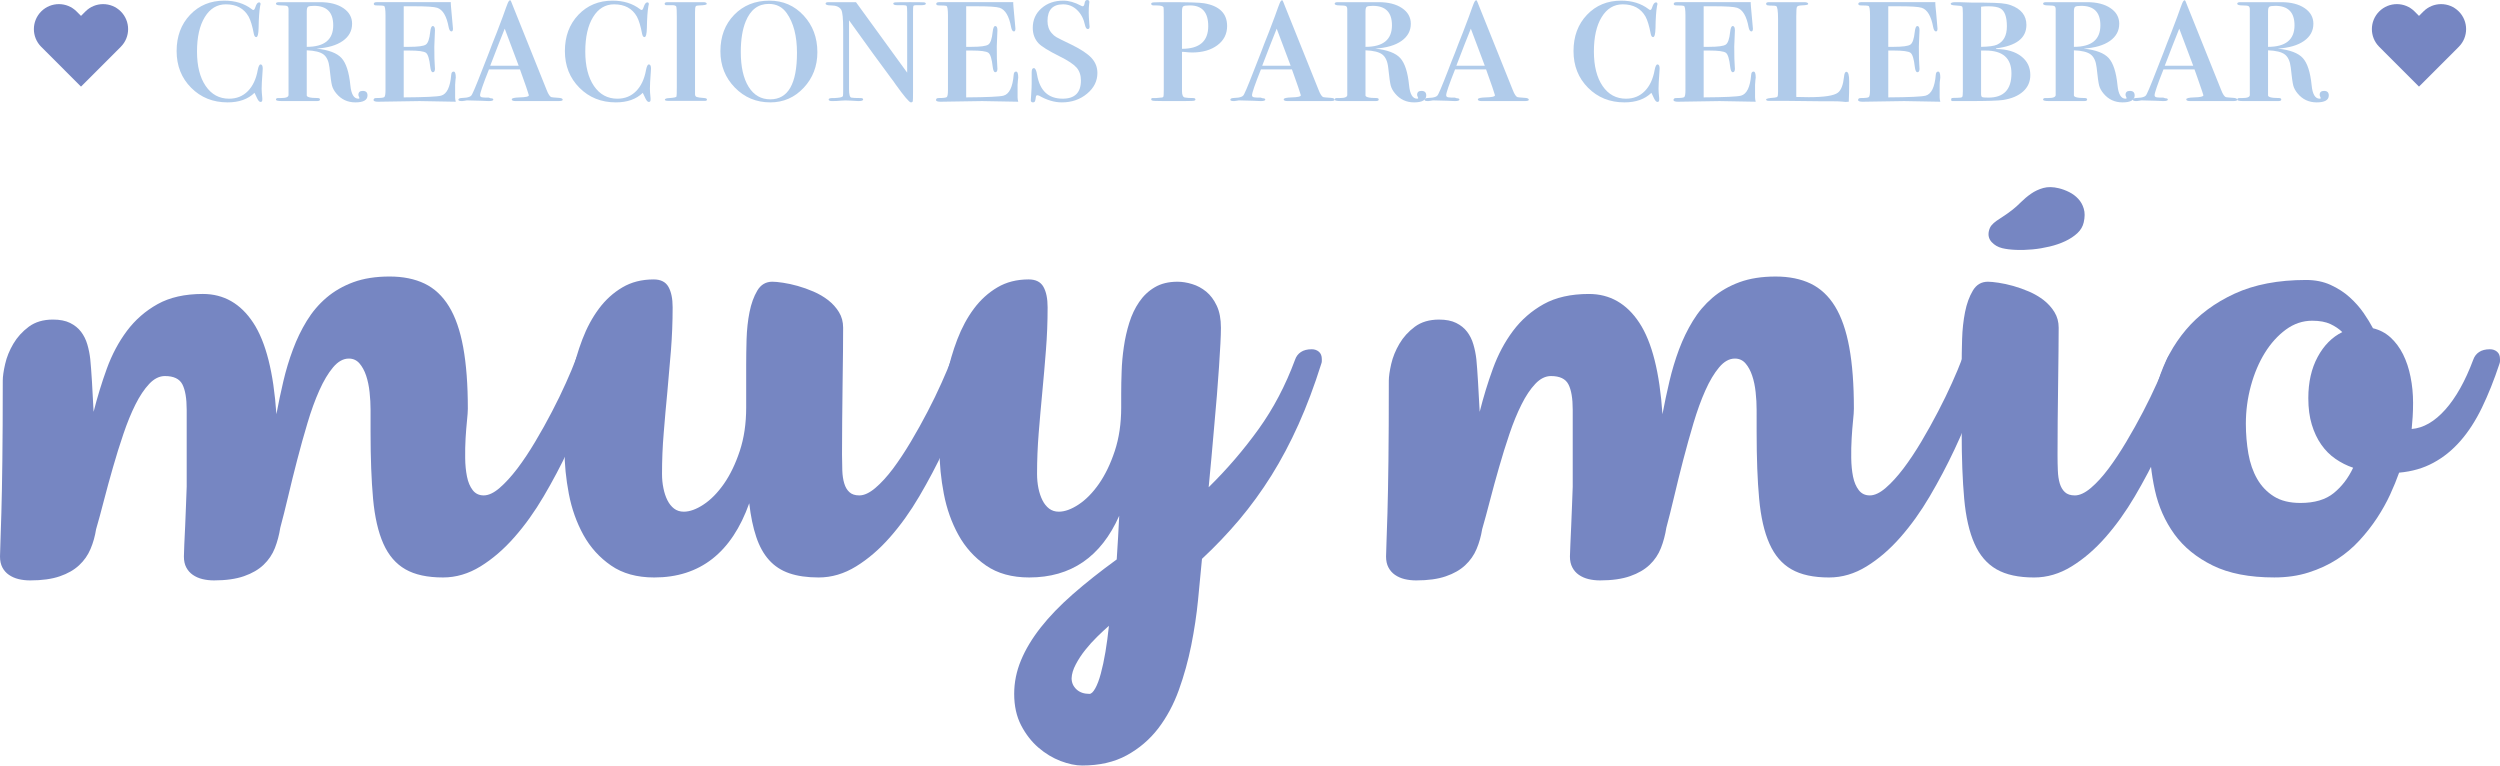 <!-- Generator: Adobe Illustrator 20.1.0, SVG Export Plug-In  -->
<svg version="1.1"
	 xmlns="http://www.w3.org/2000/svg" xmlns:xlink="http://www.w3.org/1999/xlink" xmlns:a="http://ns.adobe.com/AdobeSVGViewerExtensions/3.0/"
	 x="0px" y="0px" width="515.332px" height="157.797px" viewBox="0 0 515.332 157.797"
	 style="enable-background:new 0 0 515.332 157.797;" xml:space="preserve">
<style type="text/css">
	.st0{fill:#7686C2;}
	.st1{fill:#B0CBEA;}
</style>
<defs>
</defs>
<g>
	<g>
		<g>
			<path class="st0" d="M76.386,84.472c0-1.158-0.065-2.371-0.202-3.63c-0.132-1.254-0.374-2.394-0.714-3.42
				c-0.345-1.018-0.804-1.858-1.376-2.52c-0.578-0.658-1.3-0.99-2.188-0.99c-1.144,0-2.227,0.601-3.242,1.801
				c-1.014,1.205-1.96,2.789-2.843,4.769c-0.882,1.98-1.699,4.218-2.44,6.722c-0.749,2.502-1.462,5.045-2.123,7.618
				c-0.675,2.582-1.294,5.092-1.868,7.536c-0.578,2.436-1.112,4.576-1.614,6.416c-0.226,1.482-0.604,2.885-1.114,4.201
				c-0.518,1.317-1.301,2.473-2.332,3.451c-1.028,0.98-2.369,1.761-4.014,2.334c-1.655,0.58-3.72,0.879-6.204,0.879
				c-0.845,0-1.637-0.092-2.382-0.271c-0.752-0.183-1.413-0.477-1.984-0.873c-0.577-0.397-1.022-0.909-1.352-1.533
				c-0.329-0.616-0.486-1.367-0.486-2.249c0-0.516,0.027-1.346,0.082-2.488c0.058-1.138,0.122-2.402,0.178-3.78
				c0.049-1.379,0.112-2.785,0.17-4.228c0.055-1.44,0.105-2.746,0.145-3.904v-15.84c0-2.36-0.303-4.108-0.891-5.248
				c-0.599-1.143-1.79-1.709-3.591-1.709c-1.147,0-2.232,0.538-3.245,1.618c-1.016,1.081-1.962,2.499-2.845,4.262
				c-0.881,1.759-1.7,3.772-2.465,6.031c-0.775,2.259-1.486,4.56-2.155,6.899c-0.675,2.34-1.297,4.623-1.871,6.835
				c-0.567,2.222-1.109,4.195-1.609,5.914c-0.226,1.438-0.605,2.8-1.148,4.076c-0.537,1.282-1.316,2.4-2.357,3.365
				c-1.025,0.962-2.363,1.724-3.982,2.277c-1.633,0.565-3.668,0.846-6.121,0.846c-0.844,0-1.639-0.092-2.38-0.271
				c-0.748-0.183-1.407-0.477-1.982-0.873c-0.581-0.397-1.027-0.909-1.356-1.533C0.164,116.345,0,115.594,0,114.712
				c0-0.516,0.029-1.457,0.086-2.821c0.058-1.354,0.127-3.405,0.195-6.144c0.083-2.744,0.148-6.311,0.203-10.716
				c0.057-4.393,0.086-9.921,0.086-16.556c0-0.883,0.164-2.027,0.494-3.456c0.32-1.418,0.888-2.808,1.69-4.167
				c0.805-1.358,1.866-2.53,3.188-3.511c1.325-0.979,2.976-1.469,4.967-1.469c1.419,0,2.591,0.227,3.531,0.69
				c0.939,0.464,1.692,1.07,2.269,1.829c0.574,0.761,1.009,1.631,1.293,2.61c0.288,0.981,0.488,1.992,0.604,3.03
				c0.113,1.159,0.232,2.692,0.347,4.589c0.113,1.906,0.225,3.992,0.339,6.272c0.769-3.036,1.677-6.015,2.729-8.909
				c1.055-2.902,2.435-5.489,4.137-7.771c1.708-2.28,3.814-4.121,6.322-5.52c2.501-1.398,5.617-2.1,9.327-2.1
				c4.325,0,7.792,1.981,10.397,5.942c2.603,3.96,4.19,10.24,4.771,18.84c0.417-2.239,0.896-4.499,1.432-6.78
				c0.534-2.281,1.197-4.47,1.985-6.572c0.781-2.094,1.727-4.062,2.842-5.877c1.111-1.82,2.459-3.413,4.049-4.774
				c1.59-1.355,3.449-2.428,5.571-3.208c2.127-0.778,4.603-1.165,7.439-1.165c2.794,0,5.206,0.489,7.236,1.465
				c2.029,0.981,3.701,2.546,5.024,4.707c1.325,2.161,2.299,4.973,2.93,8.429c0.631,3.464,0.953,7.672,0.953,12.636
				c0,0.561-0.063,1.391-0.175,2.486c-0.114,1.105-0.21,2.309-0.291,3.629c-0.077,1.316-0.103,2.686-0.083,4.084
				c0.012,1.399,0.146,2.669,0.374,3.81c0.226,1.139,0.622,2.067,1.176,2.785c0.556,0.723,1.312,1.089,2.264,1.089
				c1.004,0,2.092-0.513,3.278-1.532c1.186-1.024,2.402-2.355,3.651-3.99c1.241-1.64,2.475-3.49,3.698-5.554
				c1.229-2.06,2.378-4.119,3.447-6.18c1.074-2.062,2.034-4.031,2.871-5.911c0.843-1.877,1.518-3.478,2.011-4.796
				c0.233-0.682,0.61-1.212,1.153-1.591c0.535-0.383,1.298-0.571,2.295-0.571c0.573,0,1.064,0.174,1.463,0.508
				c0.401,0.345,0.602,0.848,0.602,1.531c0,0.123,0,0.262,0,0.422c0,0.159-0.036,0.338-0.109,0.543
				c-0.772,2.358-1.724,5.074-2.877,8.158c-1.141,3.076-2.487,6.247-4.016,9.511c-1.529,3.261-3.227,6.464-5.087,9.625
				c-1.857,3.163-3.875,5.98-6.062,8.461c-2.183,2.486-4.509,4.481-6.973,6.001c-2.471,1.522-5.044,2.28-7.727,2.28
				c-3.215,0-5.802-0.558-7.755-1.683c-1.952-1.116-3.468-2.873-4.539-5.273c-1.07-2.398-1.776-5.489-2.125-9.273
				c-0.339-3.777-0.515-8.323-0.515-13.655V84.472z"/>
			<path class="st0" d="M136.464,97.674c0,1.046,0.093,2.026,0.292,2.969c0.189,0.942,0.464,1.772,0.829,2.492
				c0.361,0.719,0.819,1.287,1.374,1.71c0.555,0.417,1.216,0.63,1.987,0.63c1.223,0,2.582-0.486,4.07-1.469
				c1.495-0.982,2.894-2.4,4.199-4.262c1.299-1.858,2.388-4.118,3.273-6.777c0.881-2.66,1.324-5.648,1.324-8.973v-8.883
				c0-1.478,0.024-3.206,0.079-5.183c0.065-1.987,0.26-3.847,0.607-5.583c0.346-1.746,0.883-3.223,1.607-4.443
				c0.725-1.223,1.76-1.831,3.103-1.831c0.533,0,1.273,0.071,2.211,0.213c0.94,0.135,1.943,0.361,3.014,0.659
				c1.071,0.301,2.169,0.69,3.271,1.167c1.116,0.483,2.117,1.076,3.02,1.769c0.895,0.705,1.64,1.524,2.214,2.467
				c0.573,0.935,0.857,2.005,0.857,3.208c0,1.117-0.009,2.728-0.026,4.829c-0.021,2.098-0.05,4.403-0.087,6.895
				c-0.04,2.511-0.064,5.039-0.083,7.597c-0.024,2.561-0.033,4.841-0.033,6.84c0,1.158,0.02,2.247,0.058,3.267
				c0.038,1.027,0.172,1.913,0.405,2.673c0.225,0.761,0.581,1.359,1.065,1.797c0.477,0.445,1.153,0.668,2.036,0.668
				c0.995,0,2.1-0.513,3.302-1.532c1.205-1.024,2.423-2.355,3.652-3.99c1.222-1.64,2.442-3.49,3.673-5.554
				c1.224-2.06,2.37-4.119,3.441-6.18c1.075-2.062,2.031-4.031,2.869-5.911c0.844-1.877,1.518-3.478,2.016-4.796
				c0.23-0.682,0.631-1.212,1.212-1.591c0.566-0.383,1.317-0.571,2.229-0.571c0.582,0,1.068,0.174,1.47,0.508
				c0.403,0.345,0.597,0.848,0.597,1.531c0,0.123,0,0.262,0,0.422c0,0.159-0.03,0.338-0.111,0.543
				c-0.765,2.358-1.722,5.074-2.869,8.158c-1.147,3.076-2.489,6.247-4.023,9.511c-1.53,3.261-3.228,6.464-5.085,9.625
				c-1.853,3.163-3.87,5.98-6.058,8.461c-2.181,2.486-4.509,4.481-6.981,6.001c-2.469,1.522-5.041,2.28-7.719,2.28
				c-2.38,0-4.395-0.294-6.065-0.872c-1.665-0.576-3.051-1.489-4.16-2.729c-1.111-1.236-1.991-2.822-2.64-4.767
				c-0.651-1.941-1.137-4.25-1.439-6.93c-3.638,10.199-10.165,15.297-19.585,15.297c-3.561,0-6.53-0.821-8.899-2.464
				c-2.377-1.637-4.275-3.734-5.692-6.293c-1.412-2.562-2.422-5.393-3.014-8.497c-0.592-3.095-0.889-6.104-0.889-9.022
				c0-2.322,0.114-4.804,0.346-7.444c0.229-2.634,0.613-5.261,1.146-7.861c0.538-2.598,1.27-5.096,2.188-7.499
				c0.914-2.398,2.058-4.509,3.411-6.325c1.355-1.825,2.969-3.286,4.829-4.383c1.855-1.101,4.007-1.648,6.461-1.648
				c1.449,0,2.466,0.508,3.039,1.526c0.58,1.023,0.87,2.427,0.87,4.23c0,2.999-0.12,5.95-0.347,8.851
				c-0.233,2.901-0.48,5.76-0.743,8.581c-0.278,2.819-0.523,5.646-0.75,8.464C136.576,92.061,136.464,94.872,136.464,97.674z"/>
			<path class="st0" d="M213.771,97.674c0,1.046,0.095,2.026,0.284,2.969c0.195,0.942,0.473,1.772,0.837,2.492
				c0.359,0.719,0.821,1.287,1.374,1.71c0.556,0.417,1.216,0.63,1.987,0.63c1.222,0,2.575-0.486,4.069-1.469
				c1.496-0.982,2.895-2.4,4.201-4.262c1.297-1.858,2.388-4.118,3.27-6.777c0.878-2.66,1.324-5.648,1.324-8.973v-2.881
				c0-1.359,0.026-2.869,0.089-4.529c0.049-1.662,0.202-3.354,0.455-5.069c0.246-1.726,0.623-3.386,1.121-4.98
				c0.498-1.602,1.18-3.033,2.042-4.291c0.858-1.262,1.928-2.274,3.215-3.03c1.28-0.76,2.843-1.142,4.678-1.142
				c0.956,0,1.96,0.159,3.018,0.483c1.053,0.314,2.012,0.837,2.902,1.555c0.874,0.721,1.607,1.692,2.179,2.916
				c0.574,1.216,0.857,2.728,0.857,4.528c0,0.837-0.03,1.949-0.107,3.329c-0.082,1.382-0.176,2.968-0.288,4.773
				c-0.115,1.795-0.26,3.726-0.429,5.786c-0.179,2.057-0.361,4.172-0.551,6.331c-0.187,2.157-0.382,4.326-0.572,6.482
				c-0.196,2.159-0.384,4.216-0.579,6.181c3.796-3.725,7.224-7.72,10.286-11.974c3.064-4.262,5.567-9.03,7.521-14.308
				c0.232-0.682,0.63-1.212,1.21-1.591c0.57-0.383,1.318-0.571,2.235-0.571c0.574,0,1.061,0.174,1.463,0.508
				c0.404,0.345,0.609,0.848,0.609,1.531c0,0.123,0,0.262,0,0.422c0,0.159-0.04,0.338-0.115,0.543
				c-1.419,4.516-2.982,8.674-4.686,12.478c-1.707,3.801-3.567,7.312-5.597,10.561c-2.031,3.241-4.236,6.267-6.606,9.09
				c-2.379,2.813-4.943,5.513-7.697,8.071c-0.227,2.553-0.499,5.379-0.81,8.463c-0.299,3.068-0.773,6.195-1.403,9.359
				c-0.631,3.154-1.483,6.227-2.553,9.205c-1.071,2.979-2.496,5.619-4.248,7.922c-1.766,2.293-3.93,4.148-6.494,5.548
				c-2.566,1.405-5.628,2.104-9.191,2.104c-1.344,0-2.824-0.314-4.449-0.928c-1.627-0.628-3.153-1.542-4.57-2.766
				c-1.413-1.216-2.603-2.749-3.562-4.586c-0.952-1.842-1.432-4.003-1.432-6.486c0-2.358,0.467-4.671,1.408-6.93
				c0.938-2.262,2.299-4.518,4.077-6.777c1.778-2.264,3.984-4.541,6.601-6.838c2.627-2.301,5.639-4.69,9.05-7.168
				c0.114-1.6,0.209-3.141,0.286-4.624c0.074-1.481,0.155-2.937,0.231-4.382c-3.759,8.482-9.94,12.721-18.55,12.721
				c-3.562,0-6.53-0.821-8.908-2.464c-2.371-1.637-4.267-3.734-5.683-6.293c-1.413-2.562-2.423-5.393-3.015-8.497
				c-0.593-3.095-0.891-6.104-0.891-9.022c0-2.322,0.116-4.804,0.349-7.444c0.219-2.634,0.61-5.261,1.14-7.861
				c0.543-2.598,1.267-5.096,2.187-7.499c0.921-2.398,2.062-4.509,3.417-6.325c1.362-1.825,2.97-3.286,4.829-4.383
				c1.853-1.101,4.01-1.648,6.455-1.648c1.454,0,2.471,0.508,3.045,1.526c0.579,1.023,0.863,2.427,0.863,4.23
				c0,2.999-0.115,5.95-0.349,8.851c-0.227,2.901-0.472,5.76-0.742,8.581c-0.266,2.819-0.52,5.646-0.746,8.464
				C213.885,92.061,213.771,94.872,213.771,97.674z M220.893,139.797c0,0.912,0.335,1.688,1.001,2.303
				c0.669,0.627,1.565,0.932,2.674,0.932c0.383,0,0.781-0.382,1.204-1.142c0.422-0.756,0.806-1.773,1.146-3.053
				c0.348-1.285,0.669-2.772,0.953-4.475c0.283-1.698,0.521-3.485,0.717-5.367c-0.729,0.645-1.531,1.385-2.414,2.25
				c-0.883,0.858-1.702,1.773-2.464,2.729c-0.768,0.962-1.419,1.954-1.955,2.979C221.216,137.955,220.93,138.913,220.893,139.797z"
				/>
		</g>
		<g>
			<path class="st0" d="M362.097,84.472c0-1.158-0.061-2.371-0.201-3.63c-0.133-1.254-0.369-2.394-0.719-3.42
				c-0.341-1.018-0.798-1.858-1.374-2.52c-0.57-0.658-1.305-0.99-2.189-0.99c-1.145,0-2.228,0.601-3.238,1.801
				c-1.015,1.205-1.965,2.789-2.847,4.769c-0.888,1.98-1.691,4.218-2.441,6.722c-0.743,2.502-1.456,5.045-2.124,7.618
				c-0.669,2.582-1.29,5.092-1.866,7.536c-0.574,2.436-1.115,4.576-1.608,6.416c-0.232,1.482-0.603,2.885-1.121,4.201
				c-0.517,1.317-1.293,2.473-2.325,3.451c-1.032,0.98-2.372,1.761-4.021,2.334c-1.647,0.58-3.712,0.879-6.205,0.879
				c-0.842,0-1.637-0.092-2.383-0.271c-0.744-0.183-1.403-0.477-1.978-0.873c-0.572-0.397-1.025-0.909-1.348-1.533
				c-0.329-0.616-0.495-1.367-0.495-2.249c0-0.516,0.034-1.346,0.092-2.488c0.055-1.138,0.11-2.402,0.168-3.78
				c0.065-1.379,0.113-2.785,0.17-4.228c0.065-1.44,0.108-2.746,0.146-3.904v-15.84c0-2.36-0.295-4.108-0.89-5.248
				c-0.593-1.143-1.79-1.709-3.588-1.709c-1.153,0-2.23,0.538-3.245,1.618c-1.02,1.081-1.968,2.499-2.841,4.262
				c-0.883,1.759-1.709,3.772-2.472,6.031c-0.771,2.259-1.482,4.56-2.149,6.899c-0.677,2.34-1.299,4.623-1.873,6.835
				c-0.575,2.222-1.11,4.195-1.609,5.914c-0.232,1.438-0.608,2.8-1.146,4.076c-0.536,1.282-1.322,2.4-2.356,3.365
				c-1.033,0.962-2.363,1.724-3.989,2.277c-1.626,0.565-3.669,0.846-6.121,0.846c-0.84,0-1.633-0.092-2.383-0.271
				c-0.747-0.183-1.408-0.477-1.979-0.873c-0.575-0.397-1.021-0.909-1.349-1.533c-0.329-0.616-0.489-1.367-0.489-2.249
				c0-0.516,0.028-1.457,0.085-2.821c0.058-1.354,0.126-3.405,0.203-6.144c0.081-2.744,0.144-6.311,0.201-10.716
				c0.056-4.393,0.079-9.921,0.079-16.556c0-0.883,0.172-2.027,0.495-3.456c0.325-1.418,0.893-2.808,1.693-4.167
				c0.799-1.358,1.864-2.53,3.184-3.511c1.324-0.979,2.984-1.469,4.976-1.469c1.41,0,2.588,0.227,3.528,0.69
				c0.941,0.464,1.696,1.07,2.269,1.829c0.573,0.761,1.008,1.631,1.288,2.61c0.29,0.981,0.49,1.992,0.61,3.03
				c0.112,1.159,0.227,2.692,0.338,4.589c0.123,1.906,0.235,3.992,0.349,6.272c0.763-3.036,1.669-6.015,2.728-8.909
				c1.057-2.902,2.429-5.489,4.137-7.771c1.703-2.28,3.808-4.121,6.314-5.52c2.511-1.398,5.616-2.1,9.338-2.1
				c4.321,0,7.79,1.981,10.395,5.942c2.603,3.96,4.191,10.24,4.764,18.84c0.421-2.239,0.903-4.499,1.438-6.78
				c0.535-2.281,1.198-4.47,1.979-6.572c0.788-2.094,1.736-4.062,2.85-5.877c1.105-1.82,2.459-3.413,4.046-4.774
				c1.586-1.355,3.444-2.428,5.572-3.208c2.125-0.778,4.602-1.165,7.438-1.165c2.793,0,5.205,0.489,7.236,1.465
				c2.022,0.981,3.703,2.546,5.024,4.707c1.317,2.161,2.296,4.973,2.927,8.429c0.637,3.464,0.951,7.672,0.951,12.636
				c0,0.561-0.059,1.391-0.175,2.486c-0.116,1.105-0.209,2.309-0.286,3.629c-0.081,1.316-0.107,2.686-0.087,4.084
				c0.021,1.399,0.143,2.669,0.373,3.81c0.233,1.139,0.628,2.067,1.181,2.785c0.554,0.723,1.307,1.089,2.266,1.089
				c0.997,0,2.086-0.513,3.271-1.532c1.186-1.024,2.408-2.355,3.651-3.99c1.241-1.64,2.474-3.49,3.704-5.554
				c1.225-2.06,2.37-4.119,3.44-6.18c1.081-2.062,2.033-4.031,2.875-5.911c0.848-1.877,1.515-3.478,2.011-4.796
				c0.236-0.682,0.611-1.212,1.148-1.591c0.535-0.383,1.3-0.571,2.302-0.571c0.572,0,1.058,0.174,1.464,0.508
				c0.403,0.345,0.604,0.848,0.604,1.531c0,0.123,0,0.262,0,0.422c0,0.159-0.038,0.338-0.115,0.543
				c-0.771,2.358-1.728,5.074-2.874,8.158c-1.147,3.076-2.49,6.247-4.021,9.511c-1.533,3.261-3.228,6.464-5.086,9.625
				c-1.856,3.163-3.879,5.98-6.061,8.461c-2.179,2.486-4.505,4.481-6.977,6.001c-2.466,1.522-5.043,2.28-7.723,2.28
				c-3.221,0-5.797-0.558-7.752-1.683c-1.956-1.116-3.466-2.873-4.536-5.273c-1.077-2.398-1.781-5.489-2.127-9.273
				c-0.349-3.777-0.518-8.323-0.518-13.655V84.472z"/>
			<path class="st0" d="M409.772,58.072c0.537,0,1.267,0.071,2.207,0.213c0.939,0.135,1.946,0.361,3.02,0.659
				c1.071,0.301,2.157,0.69,3.272,1.167c1.107,0.483,2.118,1.076,3.014,1.769c0.899,0.705,1.636,1.524,2.212,2.467
				c0.572,0.935,0.863,2.005,0.863,3.208c0,1.117-0.015,2.728-0.033,4.829c-0.02,2.098-0.045,4.403-0.082,6.895
				c-0.044,2.511-0.067,5.039-0.089,7.597c-0.02,2.561-0.031,4.841-0.031,6.84c0,1.158,0.019,2.247,0.064,3.267
				c0.037,1.027,0.171,1.913,0.396,2.673c0.235,0.761,0.584,1.359,1.067,1.797c0.476,0.445,1.158,0.668,2.039,0.668
				c0.99,0,2.096-0.513,3.3-1.532c1.209-1.024,2.421-2.355,3.646-3.99c1.227-1.64,2.448-3.49,3.677-5.554
				c1.223-2.06,2.378-4.119,3.447-6.18c1.071-2.062,2.03-4.031,2.869-5.911c0.843-1.877,1.513-3.478,2.009-4.796
				c0.235-0.682,0.63-1.212,1.204-1.591c0.583-0.383,1.327-0.571,2.239-0.571c0.579,0,1.064,0.174,1.469,0.508
				c0.401,0.345,0.604,0.848,0.604,1.531c0,0.123,0,0.262,0,0.422c0,0.159-0.043,0.338-0.11,0.543
				c-0.77,2.358-1.729,5.074-2.874,8.158c-1.15,3.076-2.491,6.247-4.023,9.511c-1.532,3.261-3.221,6.464-5.08,9.625
				c-1.861,3.163-3.877,5.98-6.062,8.461c-2.178,2.486-4.509,4.481-6.982,6.001c-2.463,1.522-5.047,2.28-7.722,2.28
				c-3.214,0-5.8-0.558-7.754-1.683c-1.952-1.116-3.465-2.873-4.537-5.273c-1.071-2.398-1.784-5.489-2.125-9.273
				c-0.341-3.777-0.518-8.323-0.518-13.655V75.111c0-1.478,0.027-3.206,0.085-5.183c0.056-1.987,0.263-3.847,0.603-5.583
				c0.346-1.746,0.884-3.223,1.613-4.443C407.394,58.68,408.431,58.072,409.772,58.072z M424.408,38.808
				c0.695,0.169,1.401,0.429,2.121,0.79c0.713,0.357,1.335,0.817,1.855,1.38c0.533,0.568,0.915,1.243,1.15,2.044
				c0.241,0.793,0.234,1.733-0.007,2.806c-0.189,0.851-0.623,1.594-1.306,2.232c-0.687,0.638-1.519,1.188-2.495,1.649
				c-0.979,0.461-2.053,0.833-3.234,1.112c-1.18,0.281-2.351,0.479-3.524,0.588c-1.171,0.108-2.305,0.146-3.41,0.099
				c-1.11-0.045-2.056-0.16-2.835-0.352c-0.878-0.213-1.603-0.635-2.182-1.262c-0.573-0.632-0.763-1.383-0.567-2.26
				c0.108-0.479,0.282-0.869,0.548-1.192c0.265-0.311,0.599-0.623,1.02-0.917c0.41-0.295,0.897-0.615,1.457-0.968
				c0.557-0.357,1.18-0.802,1.878-1.35c0.537-0.418,1.118-0.942,1.728-1.553c0.617-0.615,1.298-1.192,2.054-1.716
				c0.758-0.531,1.604-0.925,2.537-1.188C422.13,38.494,423.198,38.51,424.408,38.808z"/>
			<path class="st0" d="M497.413,83.033c0,1.004-0.026,1.951-0.082,2.852c-0.066,0.899-0.128,1.75-0.205,2.544
				c2.417-0.195,4.724-1.526,6.925-3.988c2.196-2.459,4.12-5.89,5.764-10.286c0.234-0.682,0.639-1.212,1.211-1.591
				c0.574-0.383,1.318-0.571,2.237-0.571c0.577,0,1.065,0.174,1.462,0.508c0.412,0.345,0.608,0.848,0.608,1.531
				c0,0.123,0,0.262,0,0.422c0,0.159-0.041,0.338-0.115,0.543c-1.107,3.354-2.321,6.375-3.618,9.056
				c-1.306,2.685-2.773,4.956-4.424,6.838c-1.646,1.884-3.499,3.387-5.573,4.501c-2.06,1.123-4.418,1.806-7.067,2.039
				c-0.491,1.398-1.114,2.911-1.857,4.532c-0.746,1.621-1.653,3.229-2.703,4.833c-1.057,1.6-2.262,3.142-3.622,4.615
				c-1.355,1.48-2.904,2.785-4.649,3.907c-1.739,1.113-3.688,2.014-5.829,2.69c-2.146,0.688-4.499,1.024-7.062,1.024
				c-5.14,0-9.362-0.821-12.698-2.464c-3.326-1.637-5.963-3.779-7.896-6.442c-1.929-2.667-3.272-5.681-4.022-9.066
				c-0.745-3.376-1.116-6.83-1.116-10.349c0-4.157,0.6-8.223,1.81-12.175c1.203-3.967,3.107-7.483,5.71-10.564
				c2.603-3.08,5.95-5.558,10.023-7.439c4.084-1.881,8.991-2.82,14.738-2.82c1.873,0,3.559,0.339,5.054,1.019
				c1.486,0.679,2.805,1.527,3.935,2.549c1.128,1.02,2.081,2.1,2.867,3.237c0.789,1.143,1.423,2.189,1.929,3.147
				c1.376,0.325,2.581,0.956,3.619,1.895c1.026,0.944,1.891,2.102,2.583,3.479c0.683,1.382,1.206,2.933,1.543,4.656
				C497.242,79.415,497.413,81.193,497.413,83.033z M474.207,103.675c2.911,0,5.199-0.684,6.864-2.043
				c1.664-1.357,2.995-3.097,3.988-5.217c-1.304-0.438-2.515-1.05-3.641-1.832c-1.128-0.775-2.108-1.761-2.933-2.943
				c-0.826-1.179-1.477-2.556-1.953-4.136c-0.48-1.58-0.713-3.388-0.713-5.43c0-3.281,0.639-6.109,1.921-8.489
				c1.279-2.382,2.976-4.091,5.082-5.129c-0.651-0.642-1.462-1.191-2.439-1.653c-0.978-0.457-2.231-0.692-3.763-0.692
				c-1.956,0-3.766,0.612-5.431,1.831c-1.661,1.224-3.109,2.824-4.335,4.803c-1.223,1.979-2.178,4.239-2.872,6.78
				c-0.691,2.539-1.037,5.153-1.037,7.833c0,2.118,0.18,4.169,0.517,6.144c0.35,1.985,0.954,3.721,1.819,5.226
				c0.855,1.493,2.004,2.692,3.44,3.597C470.162,103.229,471.989,103.675,474.207,103.675z"/>
		</g>
	</g>
	<g>
		<g>
			<path class="st0" d="M506.835,2.359c-2.005-2.012-5.271-2.012-7.283,0l-0.918,0.918l-0.91-0.918
				c-2.015-2.012-5.276-2.012-7.292,0c-2.013,2.016-2.01,5.274,0,7.287l0.915,0.916l7.287,7.29l7.29-7.288l0.915-0.918
				C508.849,7.636,508.849,4.374,506.835,2.359"/>
			<path class="st0" d="M24.899,2.359c-2.007-2.012-5.274-2.012-7.285,0l-0.917,0.918l-0.914-0.918
				c-2.013-2.012-5.273-2.012-7.292,0c-2.01,2.016-2.007,5.274,0,7.287l0.918,0.916l7.287,7.29l7.29-7.288l0.913-0.918
				C26.912,7.636,26.912,4.374,24.899,2.359"/>
		</g>
		<g>
			<path class="st1" d="M54.157,14.129c0,0.088-0.015,0.341-0.044,0.76c-0.12,1.61-0.179,2.742-0.179,3.397
				c0,0.449,0.045,1.104,0.135,1.968v0.313c0,0.299-0.12,0.448-0.358,0.448c-0.239,0-0.477-0.254-0.716-0.761l-0.402-0.85
				c-0.03-0.058-0.075-0.149-0.134-0.267c-1.342,1.31-3.191,1.967-5.545,1.967c-3.012,0-5.515-1.005-7.512-3.012
				c-1.997-2.007-2.996-4.528-2.996-7.562c0-3.034,0.924-5.524,2.772-7.473c1.848-1.948,4.204-2.924,7.064-2.924
				c2.236,0,4.114,0.581,5.634,1.744c0.119,0.12,0.238,0.18,0.358,0.18c0.148,0,0.283-0.195,0.403-0.581
				c0.208-0.657,0.461-0.985,0.759-0.985c0.209,0,0.313,0.12,0.313,0.359c0,0.031-0.03,0.166-0.089,0.402
				c-0.179,1.015-0.284,2.519-0.313,4.516c-0.03,1.253-0.194,1.88-0.492,1.88c-0.239,0-0.402-0.224-0.492-0.668
				c-0.299-1.598-0.656-2.783-1.073-3.554c-0.955-1.688-2.52-2.533-4.695-2.533c-1.819,0-3.264,0.875-4.337,2.621
				c-1.074,1.747-1.61,4.115-1.61,7.105c0,2.992,0.596,5.358,1.788,7.106c1.192,1.747,2.802,2.619,4.83,2.619
				c1.549,0,2.839-0.52,3.867-1.566c1.028-1.044,1.706-2.494,2.035-4.35c0.148-0.765,0.343-1.148,0.582-1.148
				C54.007,13.279,54.157,13.562,54.157,14.129z"/>
			<path class="st1" d="M75.754,19.674c0,0.952-0.833,1.431-2.495,1.431c-1.605,0-2.911-0.61-3.921-1.825
				c-0.446-0.534-0.743-1.069-0.891-1.605c-0.149-0.533-0.327-1.796-0.535-3.785c-0.149-1.276-0.557-2.166-1.226-2.67
				c-0.668-0.503-1.819-0.787-3.453-0.847v9.21c-0.089,0.419,0.659,0.627,2.244,0.627c0.323,0,0.484,0.106,0.484,0.312
				c0,0.21-0.209,0.314-0.625,0.314c-0.329,0-0.642,0-0.939,0h-1.565c-0.655,0-1.445,0-2.369,0c-0.895,0-1.386,0-1.476,0h-0.85
				c-0.835,0-1.252-0.098-1.252-0.292c0-0.221,0.15-0.334,0.447-0.334c0.089,0,0.238,0,0.448,0h0.178c1.013,0,1.52-0.208,1.52-0.627
				V1.923c0-0.327-0.082-0.543-0.246-0.648c-0.164-0.105-0.597-0.158-1.297-0.158c-0.7,0-1.051-0.12-1.051-0.357
				c0-0.208,0.208-0.313,0.627-0.313h0.313c0.477,0,1.893,0,4.247,0c0.985,0,1.789,0,2.415,0c0.626,0,1.118,0,1.475,0
				c1.997,0,3.6,0.409,4.807,1.223c1.207,0.817,1.81,1.894,1.81,3.228c0,1.456-0.64,2.634-1.922,3.54
				c-1.282,0.904-3.085,1.431-5.41,1.579c2.504,0.267,4.225,0.922,5.163,1.959c0.94,1.041,1.543,2.909,1.812,5.609
				c0.178,1.84,0.73,2.759,1.654,2.759c0.149,0,0.224-0.042,0.224-0.128c0-0.03-0.038-0.125-0.111-0.283
				c-0.075-0.159-0.112-0.283-0.112-0.371c0-0.551,0.298-0.825,0.895-0.825C75.425,18.735,75.754,19.046,75.754,19.674z
				 M68.689,5.21c0-2.669-1.316-4.004-3.947-4.004c-0.681,0-1.102,0.068-1.264,0.2c-0.163,0.135-0.244,0.453-0.244,0.958v7.294
				C66.871,9.658,68.689,8.175,68.689,5.21z"/>
			<path class="st1" d="M93.951,15.984c0,0.03-0.022,0.219-0.067,0.567c-0.044,0.349-0.067,0.661-0.067,0.932v2.593
				c0,0.271,0.044,0.569,0.134,0.895l-7.461-0.135l-8.541,0.135c-0.629,0-0.943-0.12-0.943-0.356c0-0.268,0.179-0.404,0.537-0.404
				c0.953,0,1.513-0.066,1.676-0.201c0.164-0.135,0.246-0.619,0.246-1.452V3.174c0-1.221-0.104-1.869-0.312-1.945
				c-0.209-0.073-0.731-0.112-1.565-0.112c-0.358,0-0.537-0.103-0.537-0.312c0-0.24,0.193-0.359,0.581-0.359h1.073
				c0.297,0,0.596,0,0.894,0h0.492h1.118c0.148,0,0.894,0,2.235,0c1.371,0,3.01,0,4.918,0H91c0.774,0,1.415,0,1.923,0v0.307
				l0.045,0.662c0.059,0.441,0.179,1.763,0.358,3.965c0.029,0.148,0.045,0.323,0.045,0.53c0,0.381-0.105,0.572-0.312,0.572
				c-0.268,0-0.461-0.299-0.579-0.893c-0.416-2.266-1.203-3.594-2.359-3.981c-0.653-0.208-2.196-0.313-4.63-0.313H83.22v8.362h1.065
				c1.892,0,3.06-0.158,3.503-0.471c0.444-0.312,0.739-1.17,0.888-2.57c0.089-0.835,0.268-1.251,0.537-1.251
				c0.297,0,0.448,0.298,0.448,0.893c0,0.358-0.023,0.912-0.068,1.654c-0.045,0.747-0.066,1.314-0.066,1.7
				c0,1.937,0.033,3.264,0.1,3.981c0.022,0.239,0.034,0.432,0.034,0.581c0,0.475-0.148,0.715-0.442,0.715
				c-0.264,0-0.441-0.373-0.529-1.117c-0.177-1.611-0.471-2.572-0.881-2.884c-0.413-0.314-1.574-0.469-3.485-0.469H83.22v9.657
				c4.362-0.03,6.929-0.148,7.701-0.357c1.186-0.328,1.883-1.759,2.092-4.292c0.03-0.449,0.194-0.672,0.492-0.672
				C93.802,14.754,93.951,15.164,93.951,15.984z"/>
			<path class="st1" d="M115.994,20.567c0,0.179-0.298,0.268-0.894,0.268h-0.313h-2.772h-1.252c-0.506,0-1.207,0-2.101,0h-1.342
				h-0.805h-0.224c-0.536,0-0.805-0.118-0.805-0.354c0-0.236,0.537-0.372,1.61-0.402c1.282-0.027,1.922-0.175,1.922-0.442
				c0-0.059-0.089-0.341-0.268-0.844c-0.061-0.236-0.403-1.229-1.029-2.975l-0.536-1.51h-6.394c-1.223,3.07-1.833,4.842-1.833,5.321
				c0,0.268,0.179,0.417,0.537,0.447l0.581,0.045h0.671l0.401,0.134c0.358,0,0.537,0.092,0.537,0.271c0,0.206-0.312,0.31-0.938,0.31
				c-0.09,0-0.62-0.023-1.588-0.067c-0.968-0.044-1.826-0.068-2.57-0.068h-0.403l-0.402,0.068l-0.492,0.067h-0.089
				c-0.477,0-0.716-0.089-0.716-0.269c0-0.208,0.195-0.328,0.582-0.359c0.537-0.028,0.894-0.059,1.073-0.089
				c0.506-0.089,0.834-0.225,0.983-0.403c0.179-0.088,0.91-1.793,2.192-5.109c0.506-1.345,0.998-2.6,1.476-3.765
				c0.179-0.418,0.298-0.732,0.357-0.942c0.06-0.209,0.18-0.523,0.358-0.942c0.507-1.226,1.222-3.078,2.147-5.558l0.673-1.878
				l0.31-0.807c0.178-0.446,0.357-0.669,0.536-0.669c0.089,0,0.282,0.417,0.581,1.251c0.895,2.177,3.204,7.931,6.93,17.261
				c0.357,0.923,0.7,1.415,1.028,1.476c0.089,0.028,0.566,0.074,1.432,0.132C115.711,20.194,115.994,20.33,115.994,20.567z
				 M106.916,13.548l-2.875-7.641c-0.724,1.786-1.721,4.333-2.989,7.641H106.916z"/>
			<path class="st1" d="M134.192,14.129c0,0.088-0.016,0.341-0.045,0.76c-0.119,1.61-0.178,2.742-0.178,3.397
				c0,0.449,0.045,1.104,0.134,1.968v0.313c0,0.299-0.12,0.448-0.357,0.448c-0.239,0-0.477-0.254-0.716-0.761l-0.402-0.85
				c-0.03-0.058-0.075-0.149-0.134-0.267c-1.341,1.31-3.19,1.967-5.544,1.967c-3.011,0-5.516-1.005-7.511-3.012
				c-1.998-2.007-2.997-4.528-2.997-7.562c0-3.034,0.924-5.524,2.772-7.473c1.848-1.948,4.203-2.924,7.064-2.924
				c2.237,0,4.114,0.581,5.634,1.744c0.119,0.12,0.238,0.18,0.358,0.18c0.148,0,0.283-0.195,0.403-0.581
				c0.208-0.657,0.462-0.985,0.76-0.985c0.208,0,0.313,0.12,0.313,0.359c0,0.031-0.031,0.166-0.09,0.402
				c-0.179,1.015-0.284,2.519-0.313,4.516c-0.031,1.253-0.195,1.88-0.492,1.88c-0.239,0-0.402-0.224-0.492-0.668
				c-0.298-1.598-0.656-2.783-1.073-3.554c-0.955-1.688-2.52-2.533-4.695-2.533c-1.818,0-3.264,0.875-4.336,2.621
				c-1.074,1.747-1.61,4.115-1.61,7.105c0,2.992,0.596,5.358,1.788,7.106c1.192,1.747,2.802,2.619,4.83,2.619
				c1.549,0,2.839-0.52,3.867-1.566c1.028-1.044,1.707-2.494,2.035-4.35c0.148-0.765,0.343-1.148,0.582-1.148
				C134.042,13.279,134.192,13.562,134.192,14.129z"/>
			<path class="st1" d="M145.729,20.521c0,0.179-0.135,0.271-0.404,0.271h-0.447h-0.939h-1.162c-0.239,0-0.492,0-0.761,0
				c-0.239,0-0.402,0-0.492,0c-0.299,0-0.857,0-1.676,0c-0.821,0-1.439,0-1.856,0h-0.178c-0.507,0-0.76-0.078-0.76-0.233
				c0-0.208,0.328-0.325,0.984-0.349c0.895-0.06,1.364-0.165,1.408-0.316c0.045-0.148,0.066-0.794,0.066-1.935V3.46
				c0-1.172-0.029-1.855-0.089-2.049c-0.06-0.195-0.284-0.308-0.67-0.339h-0.895h-0.447c-0.268,0-0.402-0.103-0.402-0.312
				c0-0.208,0.193-0.313,0.581-0.313c-0.03,0,0.059,0,0.268,0c0.208,0,0.537,0,0.984,0h3.219c0.179,0,0.448,0,0.806,0
				s0.686,0,0.983,0h1.118c0.477,0,0.716,0.119,0.716,0.359c0,0.179-0.507,0.283-1.52,0.312c-0.418,0-0.671,0.066-0.76,0.201
				c-0.089,0.135-0.135,0.543-0.135,1.229v16.857c0,0.299,0.112,0.493,0.336,0.582c0.224,0.089,0.752,0.164,1.587,0.224
				C145.549,20.24,145.729,20.343,145.729,20.521z"/>
			<path class="st1" d="M168.487,10.753c0,2.884-0.939,5.332-2.817,7.339c-1.878,2.007-4.174,3.012-6.886,3.012
				c-2.891,0-5.328-1.018-7.311-3.056c-1.982-2.038-2.974-4.531-2.974-7.475c0-3.062,0.947-5.568,2.839-7.517
				c1.893-1.948,4.315-2.924,7.266-2.924c2.802,0,5.15,1.02,7.043,3.056C167.539,5.228,168.487,7.749,168.487,10.753z
				 M164.284,10.886c0-3.449-0.7-6.171-2.102-8.163c-0.895-1.281-2.131-1.918-3.711-1.918c-2.177,0-3.756,1.188-4.74,3.569
				c-0.686,1.665-1.028,3.774-1.028,6.334c0,3.063,0.537,5.457,1.61,7.182c1.074,1.726,2.563,2.587,4.471,2.587
				C162.45,20.478,164.284,17.28,164.284,10.886z"/>
			<path class="st1" d="M190.842,0.76c0,0.209-0.328,0.312-0.983,0.312c-0.089,0-0.298,0-0.625,0h-0.493
				c-0.268,0-0.425,0.061-0.469,0.181c-0.045,0.12-0.067,0.523-0.067,1.212v16.483c0,1.079-0.016,1.707-0.045,1.887
				c-0.029,0.18-0.164,0.269-0.403,0.269c-0.328,0-1.389-1.251-3.179-3.753c-0.208-0.328-0.533-0.777-0.978-1.344
				c-0.059-0.092-0.223-0.314-0.49-0.674c-1.49-1.977-4.189-5.695-8.096-11.148v14.179c0,1.111,0.157,1.696,0.469,1.757
				c0.314,0.06,0.888,0.089,1.723,0.089h0.179c0.357,0,0.537,0.098,0.537,0.292c0,0.224-0.329,0.334-0.984,0.334
				c-0.12,0-0.611-0.029-1.476-0.089c-0.447-0.028-0.849-0.046-1.207-0.046c-0.298,0-0.597,0.018-0.895,0.046
				c-0.567,0.06-1.178,0.089-1.833,0.089c-0.477,0-0.715-0.11-0.715-0.334c0-0.194,0.283-0.292,0.849-0.292h0.402l0.581-0.046
				c0.715-0.059,1.088-0.193,1.118-0.406c0.029-0.118,0.045-0.554,0.045-1.305V6.071c0-2.251-0.134-3.602-0.402-4.055
				c-0.358-0.599-1.059-0.899-2.103-0.899c-0.746,0-1.118-0.127-1.118-0.377c0-0.196,0.193-0.294,0.582-0.294h0.178h2.46
				c0.118,0,0.312,0,0.581,0c0.298,0,0.565,0,0.805,0h1.654l10.553,14.529V2.547c0-0.742-0.03-1.176-0.09-1.296
				c-0.06-0.119-0.298-0.18-0.715-0.18c-0.388,0-0.701,0-0.939,0h-0.269c-0.566,0-0.85-0.11-0.85-0.334
				c0-0.139,0.142-0.221,0.426-0.249c0.283-0.027,1.288-0.042,3.018-0.042c1.639,0,2.594,0.014,2.862,0.039
				C190.708,0.512,190.842,0.602,190.842,0.76z"/>
			<path class="st1" d="M209.89,15.984c0,0.03-0.021,0.219-0.066,0.567c-0.044,0.349-0.067,0.661-0.067,0.932v2.593
				c0,0.271,0.044,0.569,0.134,0.895l-7.461-0.135l-8.542,0.135c-0.628,0-0.943-0.12-0.943-0.356c0-0.268,0.179-0.404,0.537-0.404
				c0.953,0,1.513-0.066,1.677-0.201c0.164-0.135,0.246-0.619,0.246-1.452V3.174c0-1.221-0.105-1.869-0.312-1.945
				c-0.209-0.073-0.731-0.112-1.565-0.112c-0.358,0-0.537-0.103-0.537-0.312c0-0.24,0.193-0.359,0.582-0.359h1.073
				c0.297,0,0.596,0,0.894,0h0.492h1.118c0.148,0,0.894,0,2.235,0c1.371,0,3.01,0,4.919,0h2.638c0.775,0,1.415,0,1.922,0v0.307
				l0.045,0.662c0.059,0.441,0.179,1.763,0.358,3.965c0.029,0.148,0.045,0.323,0.045,0.53c0,0.381-0.105,0.572-0.312,0.572
				c-0.268,0-0.461-0.299-0.579-0.893c-0.415-2.266-1.202-3.594-2.359-3.981c-0.653-0.208-2.196-0.313-4.63-0.313h-2.271v8.362
				h1.065c1.892,0,3.059-0.158,3.502-0.471c0.444-0.312,0.74-1.17,0.887-2.57c0.089-0.835,0.268-1.251,0.537-1.251
				c0.297,0,0.448,0.298,0.448,0.893c0,0.358-0.023,0.912-0.068,1.654c-0.044,0.747-0.066,1.314-0.066,1.7
				c0,1.937,0.033,3.264,0.1,3.981c0.021,0.239,0.034,0.432,0.034,0.581c0,0.475-0.148,0.715-0.442,0.715
				c-0.264,0-0.441-0.373-0.529-1.117c-0.177-1.611-0.471-2.572-0.882-2.884c-0.413-0.314-1.573-0.469-3.484-0.469h-1.103v9.657
				c4.362-0.03,6.929-0.148,7.7-0.357c1.186-0.328,1.884-1.759,2.092-4.292c0.03-0.449,0.194-0.672,0.493-0.672
				C209.741,14.754,209.89,15.164,209.89,15.984z"/>
			<path class="st1" d="M226.21,15.05c0,1.663-0.716,3.088-2.146,4.273c-1.431,1.189-3.16,1.781-5.187,1.781
				c-1.52,0-3.085-0.463-4.695-1.39c-0.179-0.058-0.298-0.086-0.357-0.086c-0.179,0-0.284,0.14-0.313,0.422
				c-0.03,0.28-0.075,0.527-0.135,0.737c-0.06,0.209-0.208,0.316-0.446,0.316c-0.299,0-0.447-0.15-0.447-0.448
				c0-0.059,0.029-0.507,0.089-1.34c0.059-0.834,0.089-1.55,0.089-2.148c0-0.267,0-0.649,0-1.139c0-0.492,0-0.874,0-1.141
				c0-0.567,0.148-0.85,0.447-0.85c0.298,0,0.521,0.462,0.671,1.387c0.565,3.278,2.325,4.917,5.276,4.917
				c2.504,0,3.756-1.247,3.756-3.738c0-1.097-0.298-1.988-0.894-2.67c-0.597-0.682-1.759-1.456-3.488-2.315
				c-2.266-1.128-3.711-2.018-4.336-2.671c-0.806-0.862-1.207-1.931-1.207-3.207c0-1.631,0.595-2.975,1.788-4.028
				c1.192-1.054,2.698-1.581,4.517-1.581c1.132,0,2.339,0.345,3.622,1.03c0.148,0.088,0.268,0.133,0.357,0.133
				c0.209,0,0.342-0.215,0.402-0.648C223.632,0.215,223.811,0,224.108,0c0.298,0,0.448,0.149,0.448,0.447
				c0,0.061-0.016,0.179-0.045,0.359c-0.06,0.475-0.089,1.086-0.089,1.833c0,0.446,0.044,1.251,0.134,2.414
				c0.029,0.119,0.045,0.253,0.045,0.402c0,0.357-0.12,0.536-0.358,0.536c-0.268,0-0.463-0.266-0.582-0.798
				c-0.268-1.298-0.812-2.341-1.632-3.125c-0.82-0.784-1.781-1.176-2.883-1.176c-2.148,0-3.22,1.145-3.22,3.428
				c0,1.01,0.283,1.841,0.85,2.495c0.297,0.355,0.626,0.639,0.983,0.844c0.358,0.209,1.4,0.728,3.13,1.558
				c1.937,0.951,3.309,1.863,4.114,2.737C225.808,12.833,226.21,13.862,226.21,15.05z"/>
			<path class="st1" d="M252.948,5.366c0,1.639-0.668,2.96-2.003,3.956c-1.335,1-3.084,1.499-5.251,1.499
				c-0.326,0-0.92-0.043-1.779-0.135h-0.268v8.094c0,0.804,0.199,1.245,0.594,1.319c0.396,0.077,0.961,0.112,1.694,0.112
				c0.322,0,0.484,0.106,0.484,0.312c0,0.15-0.171,0.24-0.514,0.271c-0.343,0.028-1.528,0.043-3.555,0.043
				c-2.534,0-4.009-0.013-4.426-0.04c-0.418-0.029-0.626-0.125-0.626-0.294c0-0.222,0.119-0.321,0.358-0.292h0.671
				c0.685-0.06,1.087-0.097,1.207-0.112c0.118-0.015,0.208-0.066,0.268-0.158c0.06-0.087,0.089-0.594,0.089-1.519V3.442
				c0-1.191-0.015-1.833-0.045-1.921c-0.091-0.269-0.576-0.403-1.456-0.403h-0.591c-0.335,0-0.501-0.12-0.501-0.357
				c0-0.15,0.165-0.239,0.494-0.27c0.329-0.028,1.45-0.043,3.364-0.043c3.826,0,6.171,0.074,7.04,0.224
				C251.363,1.207,252.948,2.772,252.948,5.366z M249.058,5.387c0-2.846-1.256-4.27-3.769-4.27c-0.739,0-1.197,0.059-1.375,0.181
				c-0.177,0.12-0.267,0.464-0.267,1.034v7.729C247.254,10.061,249.058,8.503,249.058,5.387z"/>
			<path class="st1" d="M275.124,20.567c0,0.179-0.299,0.268-0.894,0.268h-0.314h-2.772h-1.252c-0.507,0-1.208,0-2.102,0h-1.342
				h-0.805h-0.224c-0.536,0-0.805-0.118-0.805-0.354c0-0.236,0.536-0.372,1.61-0.402c1.281-0.027,1.922-0.175,1.922-0.442
				c0-0.059-0.089-0.341-0.268-0.844c-0.061-0.236-0.402-1.229-1.029-2.975l-0.536-1.51h-6.394c-1.224,3.07-1.834,4.842-1.834,5.321
				c0,0.268,0.179,0.417,0.537,0.447l0.58,0.045h0.673l0.4,0.134c0.359,0,0.538,0.092,0.538,0.271c0,0.206-0.314,0.31-0.939,0.31
				c-0.09,0-0.621-0.023-1.589-0.067c-0.968-0.044-1.826-0.068-2.57-0.068h-0.403l-0.403,0.068l-0.492,0.067h-0.089
				c-0.477,0-0.715-0.089-0.715-0.269c0-0.208,0.195-0.328,0.582-0.359c0.537-0.028,0.894-0.059,1.073-0.089
				c0.506-0.089,0.834-0.225,0.984-0.403c0.179-0.088,0.909-1.793,2.19-5.109c0.508-1.345,0.998-2.6,1.477-3.765
				c0.179-0.418,0.298-0.732,0.358-0.942c0.06-0.209,0.178-0.523,0.357-0.942c0.506-1.226,1.222-3.078,2.147-5.558l0.674-1.878
				l0.31-0.807c0.179-0.446,0.357-0.669,0.536-0.669c0.089,0,0.282,0.417,0.581,1.251c0.894,2.177,3.203,7.931,6.931,17.261
				c0.355,0.923,0.698,1.415,1.027,1.476c0.09,0.028,0.566,0.074,1.433,0.132C274.841,20.194,275.124,20.33,275.124,20.567z
				 M266.046,13.548l-2.876-7.641c-0.725,1.786-1.72,4.333-2.989,7.641H266.046z"/>
			<path class="st1" d="M293.994,19.674c0,0.952-0.835,1.431-2.495,1.431c-1.604,0-2.911-0.61-3.92-1.825
				c-0.446-0.534-0.743-1.069-0.893-1.605c-0.148-0.533-0.327-1.796-0.535-3.785c-0.148-1.276-0.558-2.166-1.226-2.67
				c-0.669-0.503-1.819-0.787-3.452-0.847v9.21c-0.088,0.419,0.658,0.627,2.243,0.627c0.322,0,0.484,0.106,0.484,0.312
				c0,0.21-0.209,0.314-0.626,0.314c-0.329,0-0.642,0-0.939,0h-1.565c-0.655,0-1.445,0-2.369,0c-0.895,0-1.387,0-1.475,0h-0.851
				c-0.835,0-1.252-0.098-1.252-0.292c0-0.221,0.149-0.334,0.448-0.334c0.089,0,0.237,0,0.446,0h0.179
				c1.014,0,1.52-0.208,1.52-0.627V1.923c0-0.327-0.082-0.543-0.246-0.648c-0.164-0.105-0.597-0.158-1.297-0.158
				s-1.051-0.12-1.051-0.357c0-0.208,0.208-0.313,0.627-0.313h0.312c0.476,0,1.893,0,4.248,0c0.982,0,1.788,0,2.414,0
				c0.625,0,1.117,0,1.476,0c1.996,0,3.6,0.409,4.805,1.223c1.209,0.817,1.812,1.894,1.812,3.228c0,1.456-0.64,2.634-1.924,3.54
				c-1.28,0.904-3.084,1.431-5.409,1.579c2.504,0.267,4.225,0.922,5.163,1.959c0.941,1.041,1.543,2.909,1.814,5.609
				c0.178,1.84,0.729,2.759,1.653,2.759c0.149,0,0.225-0.042,0.225-0.128c0-0.03-0.039-0.125-0.111-0.283
				c-0.077-0.159-0.113-0.283-0.113-0.371c0-0.551,0.299-0.825,0.895-0.825C293.664,18.735,293.994,19.046,293.994,19.674z
				 M286.928,5.21c0-2.669-1.316-4.004-3.947-4.004c-0.682,0-1.104,0.068-1.266,0.2c-0.161,0.135-0.242,0.453-0.242,0.958v7.294
				C285.109,9.658,286.928,8.175,286.928,5.21z"/>
			<path class="st1" d="M315.142,20.567c0,0.179-0.298,0.268-0.895,0.268h-0.313h-2.771h-1.251c-0.508,0-1.209,0-2.103,0h-1.342
				h-0.804h-0.225c-0.535,0-0.806-0.118-0.806-0.354c0-0.236,0.537-0.372,1.61-0.402c1.282-0.027,1.922-0.175,1.922-0.442
				c0-0.059-0.087-0.341-0.267-0.844c-0.061-0.236-0.401-1.229-1.03-2.975l-0.535-1.51h-6.394c-1.223,3.07-1.834,4.842-1.834,5.321
				c0,0.268,0.18,0.417,0.537,0.447l0.581,0.045h0.672l0.401,0.134c0.359,0,0.538,0.092,0.538,0.271c0,0.206-0.314,0.31-0.939,0.31
				c-0.091,0-0.621-0.023-1.589-0.067c-0.967-0.044-1.825-0.068-2.57-0.068h-0.402l-0.402,0.068l-0.493,0.067h-0.088
				c-0.478,0-0.716-0.089-0.716-0.269c0-0.208,0.195-0.328,0.581-0.359c0.537-0.028,0.895-0.059,1.074-0.089
				c0.506-0.089,0.834-0.225,0.982-0.403c0.179-0.088,0.908-1.793,2.191-5.109c0.507-1.345,0.997-2.6,1.476-3.765
				c0.179-0.418,0.297-0.732,0.357-0.942c0.062-0.209,0.179-0.523,0.359-0.942c0.505-1.226,1.222-3.078,2.147-5.558l0.672-1.878
				l0.311-0.807c0.179-0.446,0.357-0.669,0.536-0.669c0.088,0,0.281,0.417,0.581,1.251c0.893,2.177,3.203,7.931,6.93,17.261
				c0.357,0.923,0.698,1.415,1.027,1.476c0.089,0.028,0.565,0.074,1.432,0.132C314.859,20.194,315.142,20.33,315.142,20.567z
				 M306.064,13.548l-2.876-7.641c-0.725,1.786-1.721,4.333-2.988,7.641H306.064z"/>
			<path class="st1" d="M342.102,14.129c0,0.088-0.014,0.341-0.044,0.76c-0.118,1.61-0.179,2.742-0.179,3.397
				c0,0.449,0.046,1.104,0.135,1.968v0.313c0,0.299-0.12,0.448-0.358,0.448c-0.239,0-0.475-0.254-0.715-0.761l-0.402-0.85
				c-0.03-0.058-0.074-0.149-0.136-0.267c-1.34,1.31-3.189,1.967-5.544,1.967c-3.01,0-5.515-1.005-7.51-3.012
				c-1.999-2.007-2.996-4.528-2.996-7.562c0-3.034,0.923-5.524,2.771-7.473c1.848-1.948,4.202-2.924,7.064-2.924
				c2.236,0,4.114,0.581,5.634,1.744c0.118,0.12,0.238,0.18,0.358,0.18c0.148,0,0.283-0.195,0.4-0.581
				c0.21-0.657,0.464-0.985,0.76-0.985c0.211,0,0.314,0.12,0.314,0.359c0,0.031-0.029,0.166-0.09,0.402
				c-0.179,1.015-0.283,2.519-0.311,4.516c-0.03,1.253-0.196,1.88-0.492,1.88c-0.24,0-0.402-0.224-0.492-0.668
				c-0.298-1.598-0.657-2.783-1.072-3.554c-0.956-1.688-2.521-2.533-4.697-2.533c-1.816,0-3.262,0.875-4.336,2.621
				c-1.073,1.747-1.61,4.115-1.61,7.105c0,2.992,0.599,5.358,1.789,7.106c1.192,1.747,2.802,2.619,4.83,2.619
				c1.55,0,2.84-0.52,3.866-1.566c1.03-1.044,1.707-2.494,2.036-4.35c0.148-0.765,0.341-1.148,0.58-1.148
				C341.953,13.279,342.102,13.562,342.102,14.129z"/>
			<path class="st1" d="M361.91,15.984c0,0.03-0.022,0.219-0.067,0.567c-0.044,0.349-0.067,0.661-0.067,0.932v2.593
				c0,0.271,0.046,0.569,0.135,0.895l-7.461-0.135l-8.541,0.135c-0.628,0-0.944-0.12-0.944-0.356c0-0.268,0.18-0.404,0.537-0.404
				c0.954,0,1.513-0.066,1.677-0.201c0.164-0.135,0.246-0.619,0.246-1.452V3.174c0-1.221-0.104-1.869-0.314-1.945
				c-0.209-0.073-0.728-0.112-1.562-0.112c-0.358,0-0.537-0.103-0.537-0.312c0-0.24,0.192-0.359,0.581-0.359h1.073
				c0.298,0,0.595,0,0.893,0h0.491h1.117c0.149,0,0.896,0,2.235,0c1.371,0,3.013,0,4.92,0h2.638c0.775,0,1.415,0,1.923,0v0.307
				l0.046,0.662c0.058,0.441,0.179,1.763,0.358,3.965c0.028,0.148,0.044,0.323,0.044,0.53c0,0.381-0.105,0.572-0.311,0.572
				c-0.27,0-0.464-0.299-0.581-0.893c-0.415-2.266-1.203-3.594-2.359-3.981c-0.653-0.208-2.196-0.313-4.629-0.313h-2.27v8.362h1.065
				c1.892,0,3.059-0.158,3.503-0.471c0.441-0.312,0.739-1.17,0.887-2.57c0.089-0.835,0.268-1.251,0.536-1.251
				c0.297,0,0.447,0.298,0.447,0.893c0,0.358-0.023,0.912-0.066,1.654c-0.045,0.747-0.068,1.314-0.068,1.7
				c0,1.937,0.034,3.264,0.101,3.981c0.022,0.239,0.034,0.432,0.034,0.581c0,0.475-0.147,0.715-0.441,0.715
				c-0.264,0-0.441-0.373-0.529-1.117c-0.177-1.611-0.471-2.572-0.881-2.884c-0.414-0.314-1.573-0.469-3.485-0.469h-1.102v9.657
				c4.362-0.03,6.928-0.148,7.7-0.357c1.186-0.328,1.882-1.759,2.093-4.292c0.029-0.449,0.191-0.672,0.492-0.672
				C361.761,14.754,361.91,15.164,361.91,15.984z"/>
			<path class="st1" d="M381.181,16.767c0,1.669-0.03,3.069-0.09,4.204c-0.179,0.029-0.401,0.044-0.671,0.044
				c-0.029,0-0.261-0.024-0.691-0.068c-0.434-0.044-0.993-0.067-1.678-0.067h-2.102l-7.646-0.088h-3.665
				c-0.388,0-0.582-0.098-0.582-0.294c0-0.168,0.582-0.294,1.744-0.377c0.328-0.029,0.527-0.105,0.604-0.224
				c0.074-0.12,0.112-0.449,0.112-0.986V3.898c0-1.673-0.136-2.556-0.402-2.645c-0.121-0.06-0.381-0.09-0.783-0.09
				c-0.402,0-0.663-0.014-0.783-0.043c-0.328,0-0.491-0.12-0.491-0.359c0-0.209,0.194-0.314,0.584-0.314h6.201
				c0.331,0,0.676,0,1.035,0c0.568,0,0.854,0.125,0.854,0.376c0,0.167-0.491,0.266-1.476,0.294
				c-0.478,0.031-0.761,0.135-0.849,0.314c-0.092,0.179-0.135,0.822-0.135,1.927v16.628c1.188,0.029,2.046,0.046,2.582,0.046
				c3.205,0,5.208-0.314,6.009-0.94c0.652-0.507,1.068-1.578,1.245-3.22c0.061-0.716,0.225-1.072,0.494-1.072
				C380.986,14.8,381.181,15.457,381.181,16.767z"/>
			<path class="st1" d="M399.96,15.984c0,0.03-0.021,0.219-0.066,0.567c-0.046,0.349-0.067,0.661-0.067,0.932v2.593
				c0,0.271,0.045,0.569,0.134,0.895l-7.46-0.135l-8.543,0.135c-0.628,0-0.941-0.12-0.941-0.356c0-0.268,0.179-0.404,0.536-0.404
				c0.952,0,1.513-0.066,1.675-0.201c0.165-0.135,0.246-0.619,0.246-1.452V3.174c0-1.221-0.105-1.869-0.312-1.945
				c-0.209-0.073-0.731-0.112-1.565-0.112c-0.358,0-0.537-0.103-0.537-0.312c0-0.24,0.193-0.359,0.581-0.359h1.073
				c0.298,0,0.597,0,0.895,0h0.491h1.118c0.148,0,0.893,0,2.235,0c1.371,0,3.01,0,4.918,0h2.64c0.775,0,1.414,0,1.922,0v0.307
				l0.044,0.662c0.059,0.441,0.18,1.763,0.358,3.965c0.03,0.148,0.044,0.323,0.044,0.53c0,0.381-0.104,0.572-0.31,0.572
				c-0.267,0-0.461-0.299-0.58-0.893c-0.415-2.266-1.201-3.594-2.358-3.981c-0.652-0.208-2.196-0.313-4.63-0.313h-2.271v8.362h1.066
				c1.891,0,3.06-0.158,3.502-0.471c0.444-0.312,0.739-1.17,0.888-2.57c0.088-0.835,0.267-1.251,0.537-1.251
				c0.298,0,0.446,0.298,0.446,0.893c0,0.358-0.022,0.912-0.067,1.654c-0.045,0.747-0.065,1.314-0.065,1.7
				c0,1.937,0.031,3.264,0.099,3.981c0.023,0.239,0.034,0.432,0.034,0.581c0,0.475-0.147,0.715-0.441,0.715
				c-0.265,0-0.44-0.373-0.528-1.117c-0.177-1.611-0.471-2.572-0.882-2.884c-0.412-0.314-1.573-0.469-3.483-0.469h-1.104v9.657
				c4.362-0.03,6.928-0.148,7.702-0.357c1.186-0.328,1.883-1.759,2.091-4.292c0.029-0.449,0.193-0.672,0.492-0.672
				C399.811,14.754,399.96,15.164,399.96,15.984z"/>
			<path class="st1" d="M418.515,15.47c0,1.371-0.499,2.505-1.496,3.398c-1,0.894-2.378,1.476-4.137,1.746
				c-1.043,0.148-3.353,0.222-6.931,0.222c-1.581,0-2.489,0-2.728,0h-0.092h-0.624c-0.209,0.031-0.314-0.074-0.314-0.314
				c0-0.179,0.061-0.281,0.179-0.312c0.119-0.029,0.476-0.046,1.073-0.046c0.596,0,0.939-0.058,1.029-0.178
				c0.089-0.12,0.133-0.491,0.133-1.119V2.727c0-0.774-0.044-1.23-0.133-1.365c-0.09-0.133-0.566-0.214-1.431-0.245
				c-0.626-0.028-0.939-0.133-0.939-0.312c0-0.24,0.328-0.359,0.983-0.359h0.76c0.328,0,1.209,0.031,2.639,0.088h2.145
				c2.057,0.03,3.354,0.075,3.89,0.135c0.717,0.06,1.371,0.194,1.97,0.401c2.144,0.777,3.218,2.133,3.218,4.07
				c0,2.712-2.086,4.322-6.261,4.828l0.046,0.135c2.177,0.03,3.89,0.53,5.141,1.499C417.89,12.571,418.515,13.859,418.515,15.47z
				 M413.685,5.432c0-1.956-0.442-3.184-1.329-3.691c-0.503-0.295-1.345-0.444-2.526-0.444c-0.504,0-0.871,0.015-1.107,0.046
				l-0.357,0.043v8.272c1.596-0.03,2.689-0.178,3.281-0.445C413.006,8.592,413.685,7.331,413.685,5.432z M414.625,15.136
				c0-3.146-1.775-4.717-5.327-4.717h-0.933v8.945c0,0.356,0.072,0.571,0.221,0.646s0.577,0.112,1.29,0.112
				C413.042,20.121,414.625,18.459,414.625,15.136z"/>
			<path class="st1" d="M440.022,19.674c0,0.952-0.832,1.431-2.493,1.431c-1.606,0-2.913-0.61-3.922-1.825
				c-0.446-0.534-0.743-1.069-0.892-1.605c-0.149-0.533-0.325-1.796-0.535-3.785c-0.149-1.276-0.558-2.166-1.227-2.67
				c-0.668-0.503-1.817-0.787-3.451-0.847v9.21c-0.089,0.419,0.659,0.627,2.243,0.627c0.324,0,0.484,0.106,0.484,0.312
				c0,0.21-0.207,0.314-0.627,0.314c-0.327,0-0.641,0-0.939,0h-1.562c-0.657,0-1.448,0-2.371,0c-0.895,0-1.386,0-1.475,0h-0.852
				c-0.833,0-1.251-0.098-1.251-0.292c0-0.221,0.15-0.334,0.448-0.334c0.09,0,0.237,0,0.447,0h0.177c1.015,0,1.52-0.208,1.52-0.627
				V1.923c0-0.327-0.082-0.543-0.244-0.648c-0.165-0.105-0.598-0.158-1.296-0.158c-0.703,0-1.053-0.12-1.053-0.357
				c0-0.208,0.208-0.313,0.627-0.313h0.313c0.477,0,1.892,0,4.246,0c0.984,0,1.788,0,2.417,0c0.624,0,1.117,0,1.474,0
				c1.997,0,3.599,0.409,4.807,1.223c1.208,0.817,1.81,1.894,1.81,3.228c0,1.456-0.64,2.634-1.921,3.54
				c-1.283,0.904-3.087,1.431-5.409,1.579c2.502,0.267,4.224,0.922,5.163,1.959c0.938,1.041,1.543,2.909,1.81,5.609
				c0.178,1.84,0.729,2.759,1.653,2.759c0.15,0,0.225-0.042,0.225-0.128c0-0.03-0.038-0.125-0.111-0.283
				c-0.075-0.159-0.113-0.283-0.113-0.371c0-0.551,0.299-0.825,0.895-0.825C439.693,18.735,440.022,19.046,440.022,19.674z
				 M432.956,5.21c0-2.669-1.315-4.004-3.947-4.004c-0.679,0-1.101,0.068-1.263,0.2c-0.163,0.135-0.244,0.453-0.244,0.958v7.294
				C431.14,9.658,432.956,8.175,432.956,5.21z"/>
			<path class="st1" d="M461.17,20.567c0,0.179-0.299,0.268-0.893,0.268h-0.314h-2.773h-1.252c-0.507,0-1.206,0-2.1,0h-1.342h-0.807
				h-0.223c-0.537,0-0.805-0.118-0.805-0.354c0-0.236,0.538-0.372,1.609-0.402c1.281-0.027,1.924-0.175,1.924-0.442
				c0-0.059-0.092-0.341-0.269-0.844c-0.061-0.236-0.404-1.229-1.029-2.975l-0.536-1.51h-6.395c-1.224,3.07-1.833,4.842-1.833,5.321
				c0,0.268,0.179,0.417,0.536,0.447l0.581,0.045h0.671l0.401,0.134c0.357,0,0.538,0.092,0.538,0.271c0,0.206-0.314,0.31-0.94,0.31
				c-0.088,0-0.618-0.023-1.587-0.067c-0.97-0.044-1.827-0.068-2.57-0.068h-0.403l-0.403,0.068l-0.49,0.067h-0.091
				c-0.476,0-0.716-0.089-0.716-0.269c0-0.208,0.196-0.328,0.583-0.359c0.536-0.028,0.893-0.059,1.071-0.089
				c0.507-0.089,0.835-0.225,0.984-0.403c0.18-0.088,0.91-1.793,2.191-5.109c0.507-1.345,0.999-2.6,1.476-3.765
				c0.18-0.418,0.299-0.732,0.358-0.942c0.06-0.209,0.18-0.523,0.358-0.942c0.507-1.226,1.221-3.078,2.146-5.558l0.675-1.878
				l0.309-0.807c0.178-0.446,0.357-0.669,0.535-0.669c0.089,0,0.283,0.417,0.581,1.251c0.895,2.177,3.204,7.931,6.931,17.261
				c0.356,0.923,0.7,1.415,1.028,1.476c0.09,0.028,0.567,0.074,1.432,0.132C460.887,20.194,461.17,20.33,461.17,20.567z
				 M452.092,13.548l-2.875-7.641c-0.724,1.786-1.721,4.333-2.988,7.641H452.092z"/>
			<path class="st1" d="M480.039,19.674c0,0.952-0.831,1.431-2.494,1.431c-1.606,0-2.912-0.61-3.922-1.825
				c-0.445-0.534-0.743-1.069-0.892-1.605c-0.148-0.533-0.326-1.796-0.533-3.785c-0.149-1.276-0.558-2.166-1.227-2.67
				c-0.668-0.503-1.819-0.787-3.452-0.847v9.21c-0.09,0.419,0.658,0.627,2.243,0.627c0.323,0,0.483,0.106,0.483,0.312
				c0,0.21-0.208,0.314-0.624,0.314c-0.328,0-0.642,0-0.939,0h-1.565c-0.656,0-1.446,0-2.368,0c-0.895,0-1.388,0-1.476,0h-0.852
				c-0.834,0-1.252-0.098-1.252-0.292c0-0.221,0.15-0.334,0.449-0.334c0.087,0,0.236,0,0.445,0h0.179c1.014,0,1.52-0.208,1.52-0.627
				V1.923c0-0.327-0.081-0.543-0.245-0.648c-0.163-0.105-0.596-0.158-1.297-0.158c-0.699,0-1.051-0.12-1.051-0.357
				c0-0.208,0.209-0.313,0.628-0.313h0.312c0.477,0,1.892,0,4.246,0c0.985,0,1.79,0,2.417,0c0.625,0,1.116,0,1.473,0
				c1.999,0,3.6,0.409,4.809,1.223c1.206,0.817,1.81,1.894,1.81,3.228c0,1.456-0.642,2.634-1.921,3.54
				c-1.284,0.904-3.087,1.431-5.412,1.579c2.504,0.267,4.227,0.922,5.165,1.959c0.938,1.041,1.543,2.909,1.809,5.609
				c0.179,1.84,0.729,2.759,1.654,2.759c0.148,0,0.224-0.042,0.224-0.128c0-0.03-0.038-0.125-0.112-0.283
				c-0.073-0.159-0.111-0.283-0.111-0.371c0-0.551,0.298-0.825,0.895-0.825C479.71,18.735,480.039,19.046,480.039,19.674z
				 M472.974,5.21c0-2.669-1.317-4.004-3.947-4.004c-0.68,0-1.1,0.068-1.264,0.2c-0.163,0.135-0.244,0.453-0.244,0.958v7.294
				C471.156,9.658,472.974,8.175,472.974,5.21z"/>
		</g>
	</g>
</g>
</svg>